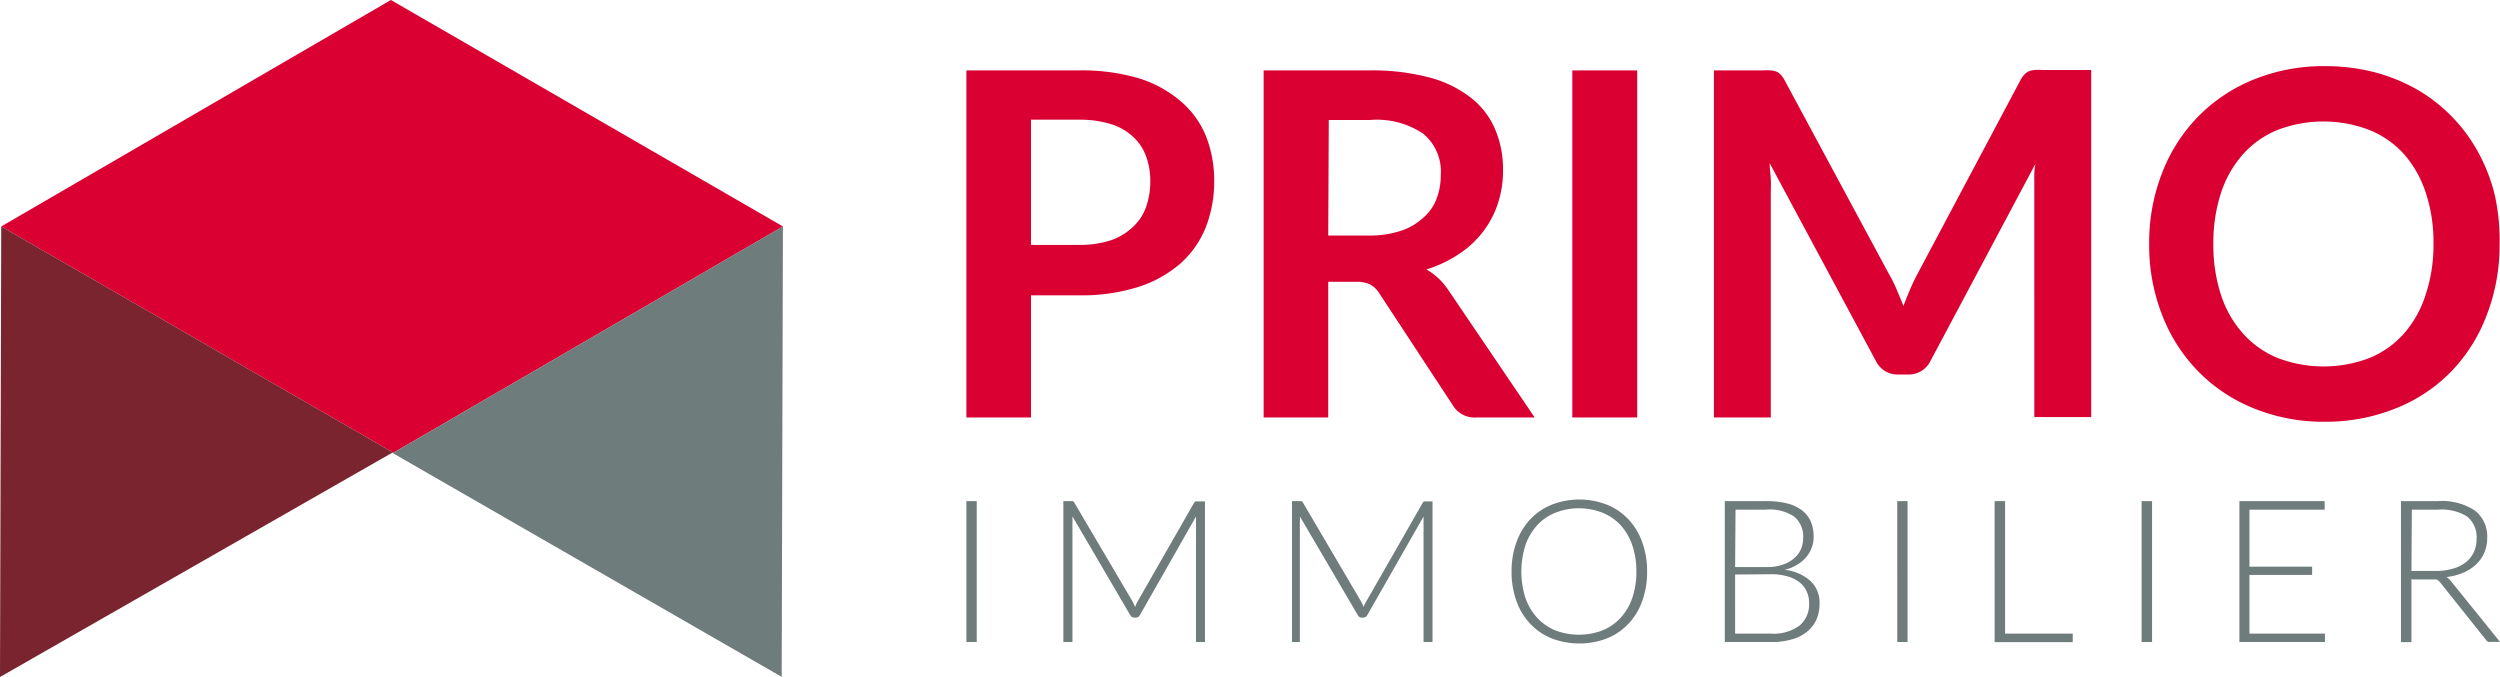 <svg xmlns="http://www.w3.org/2000/svg" viewBox="0 0 181.5 49.15"><defs><style>.a{fill:#db0032}.b{fill:#6e7c7c}</style></defs><path class="a" d="M74.85 21.44v8.87h-4.69V5.11h8.19a14.6 14.6 0 0 1 4.38.59 8.57 8.57 0 0 1 3 1.66 6.55 6.55 0 0 1 1.83 2.54 8.76 8.76 0 0 1 .59 3.24 9.13 9.13 0 0 1-.61 3.36 7 7 0 0 1-1.83 2.62 8.71 8.71 0 0 1-3.06 1.71 13.6 13.6 0 0 1-4.3.61zm0-3.66h3.5a7.22 7.22 0 0 0 2.25-.32 4.29 4.29 0 0 0 1.59-.93 3.6 3.6 0 0 0 1-1.46 5.62 5.62 0 0 0 .32-1.93 5.09 5.09 0 0 0-.32-1.83 3.5 3.5 0 0 0-.94-1.39A4.09 4.09 0 0 0 80.62 9a7.64 7.64 0 0 0-2.27-.31h-3.5zm21.58 2.68v9.85h-4.69V5.11h7.68a16.24 16.24 0 0 1 4.41.53 8.32 8.32 0 0 1 3 1.49 5.74 5.74 0 0 1 1.73 2.29 7.41 7.41 0 0 1 .56 2.94 7.54 7.54 0 0 1-.37 2.4 6.87 6.87 0 0 1-1.08 2.06 7 7 0 0 1-1.75 1.62 8.88 8.88 0 0 1-2.36 1.12 4.78 4.78 0 0 1 1.55 1.44l6.31 9.31h-4.24a1.85 1.85 0 0 1-1.74-.94l-5.3-8.07a1.87 1.87 0 0 0-.65-.64 2.26 2.26 0 0 0-1.06-.2zm0-3.36h2.92a7.23 7.23 0 0 0 2.31-.33 4.38 4.38 0 0 0 1.62-.92 3.46 3.46 0 0 0 1-1.38 4.79 4.79 0 0 0 .32-1.76 3.57 3.57 0 0 0-1.27-3 6.05 6.05 0 0 0-3.86-1h-3zm22.43 13.21h-4.71V5.11h4.71zM137.69 21c.17.4.34.81.5 1.21.16-.42.33-.84.5-1.24s.36-.79.56-1.16l7.44-14a1.9 1.9 0 0 1 .3-.42 1.08 1.08 0 0 1 .34-.23 1.66 1.66 0 0 1 .41-.08 4.36 4.36 0 0 1 .54 0h3.54v25.2h-4.13V13a5.1 5.1 0 0 1 .08-1.1l-7.61 14.29a1.76 1.76 0 0 1-1.66 1h-.66a1.75 1.75 0 0 1-1.66-1l-7.7-14.34c0 .38.06.76.08 1.12s0 .71 0 1v16.34h-4.13V5.11H128a4.36 4.36 0 0 1 .54 0 1.75 1.75 0 0 1 .41.08 1 1 0 0 1 .33.23 1.9 1.9 0 0 1 .29.42l7.54 14a10.453 10.453 0 0 1 .58 1.16zm43.78-3.29a14 14 0 0 1-.92 5.13 11.94 11.94 0 0 1-2.55 4.09 11.6 11.6 0 0 1-4 2.69 13.57 13.57 0 0 1-5.23 1 13.43 13.43 0 0 1-5.21-1 11.78 11.78 0 0 1-4-2.69 12 12 0 0 1-2.6-4.09 13.84 13.84 0 0 1-.93-5.13 13.84 13.84 0 0 1 .93-5.13 12 12 0 0 1 2.6-4.09 11.78 11.78 0 0 1 4-2.69 13.43 13.43 0 0 1 5.21-1 14.46 14.46 0 0 1 3.61.44 12.92 12.92 0 0 1 3.1 1.26 11.77 11.77 0 0 1 4.44 4.56 12.56 12.56 0 0 1 1.2 3.1 15 15 0 0 1 .35 3.55zm-4.8 0a11.36 11.36 0 0 0-.56-3.72 8 8 0 0 0-1.58-2.8A6.84 6.84 0 0 0 172 9.43a9.34 9.34 0 0 0-6.64 0 6.79 6.79 0 0 0-2.51 1.76 7.93 7.93 0 0 0-1.6 2.8 11.63 11.63 0 0 0-.56 3.72 11.63 11.63 0 0 0 .56 3.72 7.79 7.79 0 0 0 1.6 2.79 6.77 6.77 0 0 0 2.54 1.78 9.34 9.34 0 0 0 6.61 0 6.82 6.82 0 0 0 2.5-1.75 7.91 7.91 0 0 0 1.58-2.79 11.36 11.36 0 0 0 .59-3.75z"/><path class="b" d="M70.91 46.61h-.75V36.38h.75zm11.5-2.54l.09-.23.11-.21 4.07-7.11a.27.27 0 0 1 .12-.12h.68v10.21h-.65V37.5l-4.07 7.15a.34.34 0 0 1-.3.19h-.11a.34.34 0 0 1-.3-.19l-4.19-7.16v9.12h-.66V36.38h.68a.27.27 0 0 1 .12.12l4.19 7.11a4.479 4.479 0 0 1 .22.46zm16.59 0a.644.644 0 0 1 .1-.23 2.12 2.12 0 0 1 .11-.21l4.07-7.11a.2.2 0 0 1 .12-.12h.6v10.21h-.65v-8.72a1.28 1.28 0 0 1 0-.19 1.409 1.409 0 0 1 0-.2l-4.08 7.15a.34.34 0 0 1-.29.19h-.12a.33.33 0 0 1-.29-.19l-4.2-7.16a2.8 2.8 0 0 1 0 .4v8.72h-.57V36.38h.68a.27.27 0 0 1 .12.12l4.18 7.11a2.92 2.92 0 0 1 .22.46zm20.58-2.58a6.2 6.2 0 0 1-.36 2.16 4.65 4.65 0 0 1-1 1.64 4.36 4.36 0 0 1-1.56 1.06 5.64 5.64 0 0 1-4 0 4.36 4.36 0 0 1-1.56-1.06 4.63 4.63 0 0 1-1-1.64 6.2 6.2 0 0 1-.36-2.16 6.08 6.08 0 0 1 .36-2.14 4.76 4.76 0 0 1 1-1.65 4.36 4.36 0 0 1 1.56-1.06 5.51 5.51 0 0 1 4 0 4.36 4.36 0 0 1 1.56 1.06 4.69 4.69 0 0 1 1 1.65 6.08 6.08 0 0 1 .36 2.14zm-.78 0a5.77 5.77 0 0 0-.3-1.92 4.24 4.24 0 0 0-.85-1.45 3.65 3.65 0 0 0-1.32-.9 4.68 4.68 0 0 0-3.4 0 3.65 3.65 0 0 0-1.32.9 4.26 4.26 0 0 0-.86 1.45 6.33 6.33 0 0 0 0 3.85 4.12 4.12 0 0 0 .86 1.44 3.68 3.68 0 0 0 1.32.91 4.82 4.82 0 0 0 3.4 0 3.68 3.68 0 0 0 1.32-.91 4.1 4.1 0 0 0 .85-1.44 5.79 5.79 0 0 0 .3-1.93zm6.42 5.12V36.38h3a6.3 6.3 0 0 1 1.54.17 3 3 0 0 1 1.08.51 2.18 2.18 0 0 1 .63.82 2.77 2.77 0 0 1 .2 1.1 2.07 2.07 0 0 1-.14.78 2.15 2.15 0 0 1-.41.7 2.44 2.44 0 0 1-.67.55 3 3 0 0 1-.89.36 3.31 3.31 0 0 1 1.88.81 2.14 2.14 0 0 1 .66 1.64 2.94 2.94 0 0 1-.23 1.17 2.46 2.46 0 0 1-.69.88 2.92 2.92 0 0 1-1.1.55 5.11 5.11 0 0 1-1.48.19zm.75-5.44h2.25a3.61 3.61 0 0 0 1.22-.18 2.44 2.44 0 0 0 .84-.48 1.81 1.81 0 0 0 .48-.67 2.08 2.08 0 0 0 .15-.78 1.87 1.87 0 0 0-.66-1.56 3.2 3.2 0 0 0-2.05-.5H126zm0 .54V46h2.61a3.16 3.16 0 0 0 2.06-.58 2 2 0 0 0 .7-1.64 1.92 1.92 0 0 0-.19-.87 1.72 1.72 0 0 0-.54-.66 2.37 2.37 0 0 0-.86-.41 4.15 4.15 0 0 0-1.17-.15zm12.52 4.9h-.75V36.38h.75zm7.08-.61h4.91v.62h-5.67V36.38h.76zm10.67.61h-.76V36.38h.76zm12.53-10.23V37h-5.46v4.14h4.55v.6h-4.55V46h5.48v.61h-6.21V36.38zm6.3 5.62v4.62h-.76V36.38H177a4.37 4.37 0 0 1 2.67.68 2.38 2.38 0 0 1 .9 2 2.65 2.65 0 0 1-.21 1.07 2.53 2.53 0 0 1-.6.85 3.11 3.11 0 0 1-.93.6 4.12 4.12 0 0 1-1.22.31 1.24 1.24 0 0 1 .32.29l3.57 4.42h-.65a.66.66 0 0 1-.21 0 .55.55 0 0 1-.16-.15l-3.32-4.16-.12-.13a.55.55 0 0 0-.14-.09h-1.8zm0-.55h1.79a4.32 4.32 0 0 0 1.24-.17 2.74 2.74 0 0 0 .92-.46 2.13 2.13 0 0 0 .58-.73 2.34 2.34 0 0 0 .2-1 1.9 1.9 0 0 0-.73-1.62A3.54 3.54 0 0 0 177 37h-1.9z"/><path class="a" d="M56.84 16.44L28.56 32.87.09 16.44 28.38 0z"/><path class="b" d="M56.84 16.44l-.09 32.7-28.28-16.27h.09z"/><path d="M28.56 32.87h-.09L0 49.15l.09-32.71z" fill="#79242f"/></svg>
